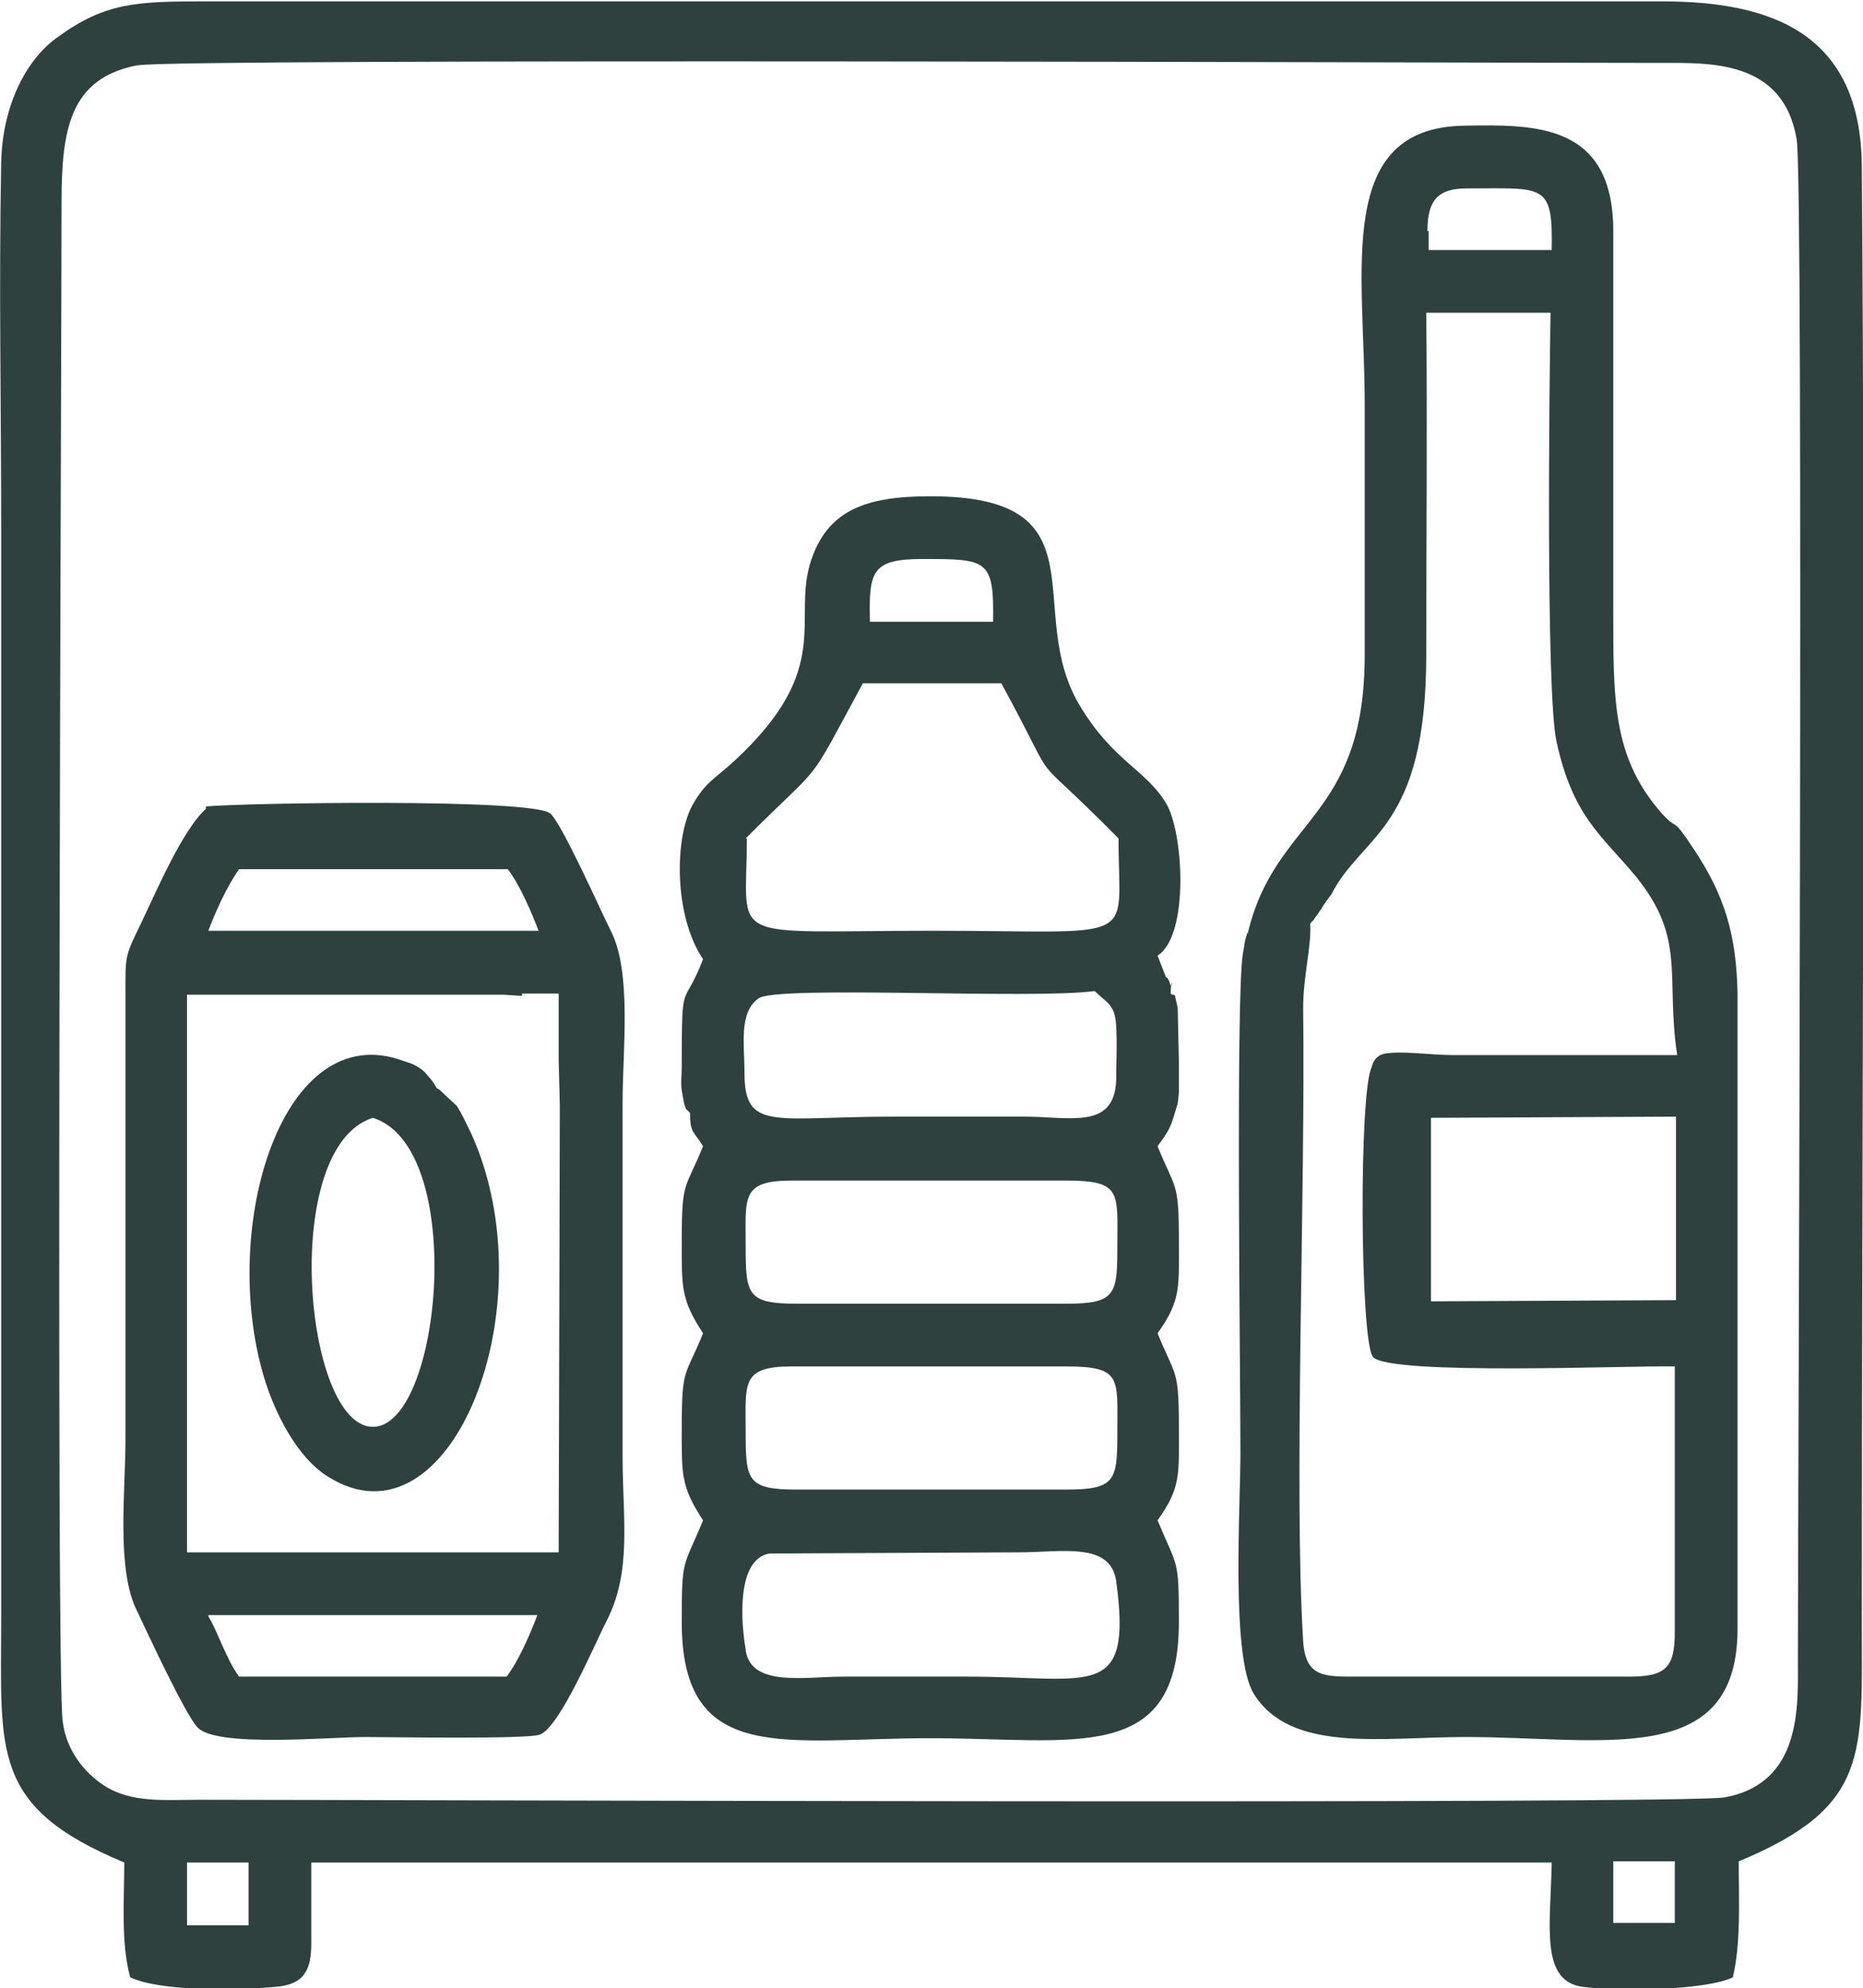 <?xml version="1.0" encoding="UTF-8"?> <!-- Creator: CorelDRAW 2020 (64-Bit) --> <svg xmlns="http://www.w3.org/2000/svg" xmlns:xlink="http://www.w3.org/1999/xlink" xmlns:xodm="http://www.corel.com/coreldraw/odm/2003" xml:space="preserve" width="33.912mm" height="36.181mm" style="shape-rendering:geometricPrecision; text-rendering:geometricPrecision; image-rendering:optimizeQuality; fill-rule:evenodd; clip-rule:evenodd" viewBox="0 0 15.74 16.79"> <defs> <style type="text/css"> <![CDATA[ .fil0 {fill:#2E413F} ]]> </style> </defs> <g id="Слой_x0020_1">  <path class="fil0" d="M13.63 15.72l0.52 0 -0 0.52 -0.52 0 -0 -0.53zm-3.09 -7.85l-0.02 0.07 -0.02 0.12c-0.06,0.37 -0.02,3.56 -0.02,4.21 0,0.46 -0.08,1.71 0.11,2.03 0.31,0.51 1.09,0.37 1.79,0.37 1.17,0 2.29,0.27 2.3,-0.9l0 -5.38c-0.01,-0.5 -0.11,-0.83 -0.37,-1.22 -0.19,-0.29 -0.13,-0.15 -0.26,-0.29 -0.43,-0.48 -0.42,-0.97 -0.42,-1.75l0 -3.18c-0,-0.91 -0.66,-0.9 -1.25,-0.89 -1.11,0.01 -0.85,1.22 -0.85,2.35 0,0.71 -0,1.41 0,2.12 0,1.4 -0.76,1.37 -0.99,2.36zm-6.85 1.32c-0.03,-0.05 -0.02,-0.04 -0.07,-0.1 -0.03,-0.03 -0.02,-0.03 -0.06,-0.06 -0.04,-0.03 -0.08,-0.05 -0.15,-0.07 -1.02,-0.38 -1.56,1.39 -1.18,2.67 0.09,0.3 0.28,0.68 0.54,0.84 1.04,0.66 1.87,-1.45 1.21,-2.9 -0.04,-0.08 -0.07,-0.15 -0.12,-0.23l-0.15 -0.14zm2.07 -0.18c-0,0.07 -0.01,0.13 -0,0.2 0,0 0.02,0.11 0.02,0.11 0.02,0.07 0.02,0.04 0.05,0.08 -0,0.17 0.03,0.15 0.11,0.28 -0.15,0.37 -0.18,0.28 -0.18,0.79 -0,0.4 -0.01,0.5 0.18,0.79 -0.15,0.37 -0.18,0.28 -0.18,0.79 0,0.4 -0.01,0.5 0.18,0.79 -0.17,0.41 -0.18,0.31 -0.18,0.86 -0,1.22 0.88,0.98 2.1,0.98 1.22,0 2.1,0.23 2.1,-0.98 -0,-0.55 -0.01,-0.45 -0.18,-0.86 0.2,-0.28 0.18,-0.39 0.18,-0.79 -0,-0.5 -0.03,-0.42 -0.18,-0.79 0.2,-0.28 0.18,-0.39 0.18,-0.79 -0,-0.5 -0.03,-0.42 -0.18,-0.79 0.11,-0.15 0.11,-0.16 0.17,-0.36l0.01 -0.09 0 -0.22 -0 -0.05 -0.01 -0.45c-0.04,-0.17 -0.01,-0.08 -0.06,-0.12 0.01,-0.21 0.02,0.02 -0.01,-0.1 -0,-0.01 -0.01,-0.01 -0.01,-0.02 -0,-0.01 -0.01,-0.01 -0.02,-0.02l-0.07 -0.18c0.27,-0.17 0.22,-1.05 0.07,-1.29 -0.17,-0.28 -0.44,-0.35 -0.72,-0.81 -0.5,-0.81 0.23,-1.78 -1.27,-1.78 -0.55,-0 -0.87,0.12 -1.01,0.55 -0.16,0.5 0.2,0.9 -0.64,1.68 -0.16,0.15 -0.25,0.18 -0.36,0.38 -0.15,0.27 -0.16,0.93 0.09,1.3 -0.17,0.44 -0.18,0.13 -0.18,0.9zm5.31 -1.21c0.01,-0.01 0.02,-0.03 0.02,-0.02l0.07 -0.1c0.03,-0.05 0.06,-0.09 0.09,-0.13 0.26,-0.51 0.8,-0.54 0.8,-2.02 -0,-0.96 0.01,-1.93 -0,-2.89l1.05 -0c-0.01,0.6 -0.04,3.2 0.05,3.62 0.14,0.64 0.38,0.79 0.67,1.14 0.43,0.53 0.25,0.84 0.35,1.51l-1.9 0c-0.18,0 -0.44,-0.04 -0.58,-0.01 -0.08,0.02 -0.1,0.1 -0.1,0.11 -0.11,0.2 -0.1,2.32 0.01,2.45 0.14,0.16 2.21,0.07 2.55,0.08l0 2.24c-0,0.31 -0.08,0.38 -0.39,0.38l-2.28 -0c-0.29,0 -0.45,0.01 -0.47,-0.3 -0.08,-1.3 0.02,-3.78 0,-5.35 -0,-0.26 0.07,-0.52 0.06,-0.7zm-6.66 0.59l0.31 0 -0 0.35 -0 0.16 0 0.05 0.01 0.39 -0.01 3.77 -3.14 -0 0 -4.71 2.67 -0 0.16 0.01zm9.75 2.59l-2.07 0.01 -0 -1.55 2.07 -0.01 0 1.55zm-4.91 -2.61c0.1,0.1 0.17,0.11 0.18,0.29 0.01,0.14 0,0.33 -0,0.47 -0.02,0.41 -0.39,0.3 -0.78,0.3 -0.37,0 -0.73,0 -1.1,-0 -1.01,-0 -1.26,0.13 -1.26,-0.37 0,-0.24 -0.05,-0.51 0.12,-0.63 0.17,-0.11 2.3,0.01 2.83,-0.06zm-6.1 1.07c0.8,0.25 0.58,2.61 0,2.61 -0.58,-0 -0.79,-2.36 -0,-2.61zm-1.39 4.2l2.78 -0c-0.06,0.16 -0.16,0.39 -0.26,0.52l-2.26 -0c-0.11,-0.15 -0.18,-0.38 -0.26,-0.51zm-0 -5.78c0.06,-0.16 0.16,-0.38 0.26,-0.52l2.27 -0c0.1,0.13 0.2,0.36 0.26,0.52l-2.78 -0zm-0.02 -1.03c-0.2,0.18 -0.42,0.7 -0.55,0.97 -0.14,0.29 -0.13,0.26 -0.13,0.63l-0 3.73c0,0.44 -0.08,1.1 0.1,1.45 0.08,0.17 0.41,0.88 0.51,0.98 0.16,0.17 1.12,0.08 1.41,0.08 0.21,0 1.37,0.02 1.48,-0.02 0.17,-0.06 0.47,-0.78 0.57,-0.97 0.21,-0.42 0.13,-0.86 0.13,-1.38 0,-1 -0,-1.99 0,-2.99 0,-0.44 0.08,-1.1 -0.1,-1.45 -0.09,-0.18 -0.41,-0.9 -0.51,-0.99 -0.14,-0.13 -2.59,-0.09 -2.91,-0.06zm4.56 7.1c-0.04,-0.23 -0.08,-0.76 0.2,-0.81l2.11 -0.01c0.36,0 0.77,-0.09 0.82,0.24 0.14,1.02 -0.21,0.81 -1.25,0.81 -0.35,0 -0.71,0 -1.06,0 -0.32,0 -0.77,0.09 -0.82,-0.22zm0.43 -1.35c-0.42,0 -0.43,-0.08 -0.43,-0.49 0,-0.41 -0.04,-0.55 0.39,-0.55l2.32 0c0.47,-0 0.43,0.1 0.43,0.55 0,0.41 -0.01,0.49 -0.43,0.49l-2.28 0zm0 -1.57c-0.42,0 -0.43,-0.08 -0.43,-0.49 0,-0.41 -0.04,-0.55 0.39,-0.55l2.32 0c0.47,0 0.43,0.1 0.43,0.55 0,0.41 -0.01,0.49 -0.43,0.49l-2.28 0zm-0.43 -3.93c0.69,-0.69 0.49,-0.39 0.99,-1.31l1.17 -0c0.55,1.01 0.15,0.46 0.99,1.31 -0,0.91 0.21,0.78 -1.57,0.78 -1.78,0 -1.57,0.12 -1.57,-0.78zm1.05 -1.83c-0.01,-0.42 0.01,-0.53 0.44,-0.53 0.55,-0 0.61,-0 0.6,0.53l-1.04 0zm4.71 -3.3c-0,-0.25 0.08,-0.36 0.33,-0.36 0.66,0 0.73,-0.05 0.72,0.52l-1.04 0 -0 -0.16zm-10.48 13.78l0.52 -0 -0 0.53 -0.52 -0 -0 -0.52zm-0.41 -15.18c0.3,-0.06 11.64,-0.02 12.86,-0.02 0.41,0 1.04,-0.03 1.15,0.65 0.06,0.35 0.01,11.55 0.01,12.83 0,0.39 0.04,1.05 -0.62,1.17 -0.34,0.06 -11.62,0.02 -12.89,0.02 -0.28,0 -0.57,0.03 -0.8,-0.12 -0.17,-0.11 -0.32,-0.3 -0.35,-0.54 -0.06,-0.36 -0.01,-11.55 -0.01,-12.83 -0,-0.62 0.07,-1.05 0.64,-1.16zm-0.12 15.17c-0,0.32 -0.03,0.69 0.05,0.98 0.26,0.12 0.88,0.11 1.23,0.08 0.24,-0.02 0.3,-0.14 0.3,-0.37 -0,-0.23 0,-0.46 -0,-0.68l10.48 -0c-0.01,0.53 -0.1,1 0.26,1.05 0.32,0.04 1.04,0.03 1.27,-0.08 0.07,-0.29 0.05,-0.66 0.05,-0.98 1.11,-0.46 1.04,-0.9 1.04,-2.02 0,-4.08 0.03,-8.24 0,-12.3 -0.01,-1.12 -0.76,-1.39 -1.69,-1.39l-12.3 0c-0.59,-0 -0.85,0.01 -1.25,0.3 -0.26,0.18 -0.47,0.57 -0.48,1.06 -0.02,1.03 -0,2.07 -0,3.1l0 9.2c0,1.13 -0.09,1.59 1.04,2.06z"></path> </g> </svg> 